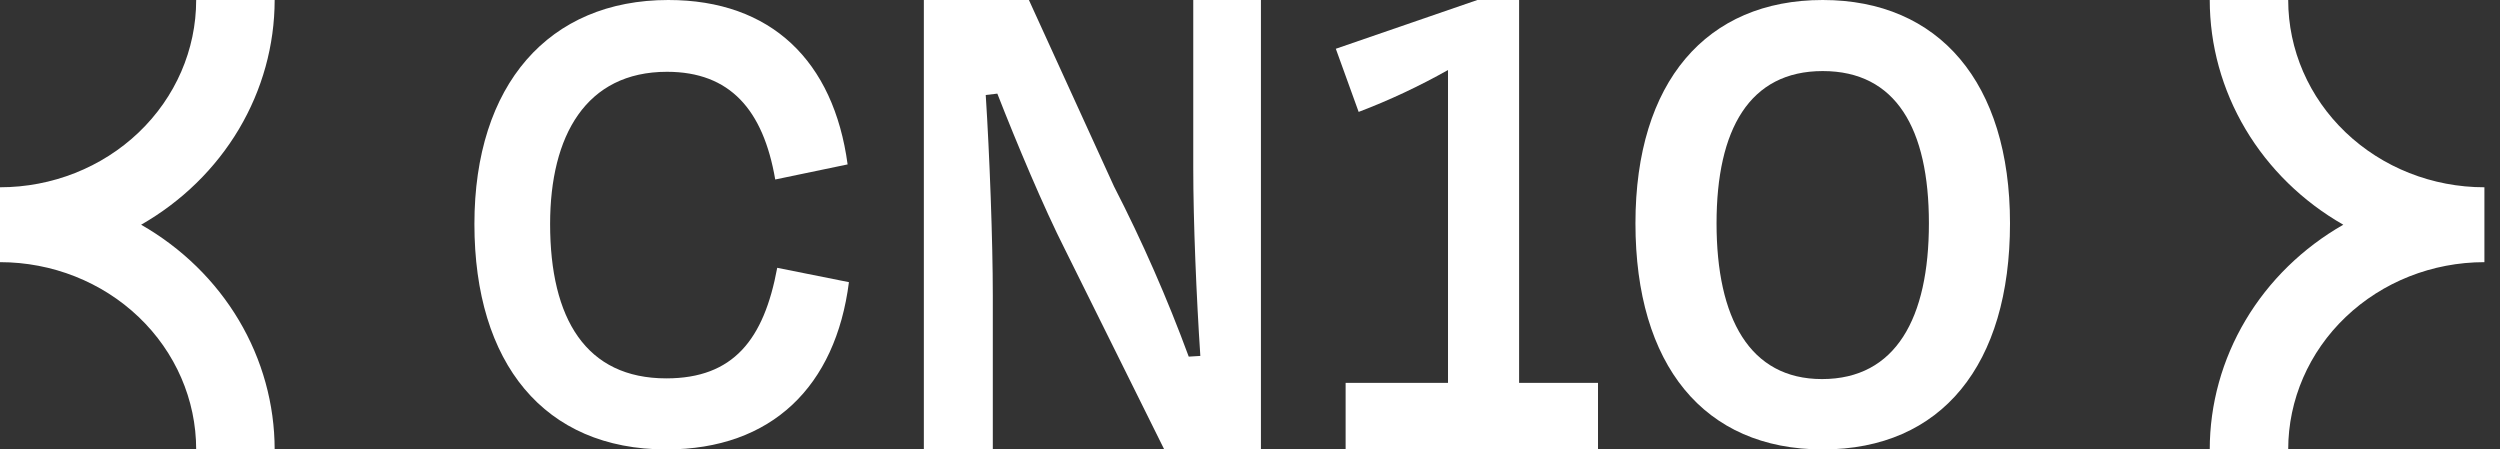 <svg width="89" height="16" viewBox="0 0 89 16" fill="none" xmlns="http://www.w3.org/2000/svg">
<rect x="0" y="0" width="89" height="16" fill="#333333" stroke="none"/>
<path d="M-6.86646e-05 6.667V9.333C1.852 9.333 3.629 10.036 4.938 11.286C6.248 12.536 6.984 14.232 6.984 16H9.778C9.776 14.388 9.338 12.804 8.505 11.402C7.672 10 6.472 8.828 5.024 8C6.472 7.172 7.672 6 8.505 4.598C9.338 3.196 9.776 1.612 9.778 0L6.984 0C6.984 1.768 6.248 3.464 4.938 4.714C3.629 5.964 1.852 6.667 -6.86646e-05 6.667Z" fill="white"/>
<path d="M16.889 7.974C16.889 3.016 19.537 0 23.792 0C27.456 0 29.678 2.173 30.175 5.853L27.598 6.39C27.172 3.911 25.99 2.556 23.745 2.556C20.86 2.556 19.584 4.831 19.584 7.974C19.584 11.348 20.86 13.47 23.721 13.47C26.109 13.47 27.196 12.089 27.669 9.534L30.222 10.045C29.749 13.751 27.48 16 23.721 16C19.371 16 16.889 12.933 16.889 7.974Z" fill="white"/>
<path d="M37.914 8.882C37.157 7.391 36.193 5.093 35.505 3.333L35.092 3.382C35.229 5.509 35.344 8.589 35.344 10.52V16H32.889L32.889 0H36.629L39.657 6.633C40.664 8.592 41.553 10.617 42.319 12.696L42.732 12.671C42.594 10.593 42.48 7.904 42.48 5.973L42.48 0H44.889L44.889 16H41.447L37.914 8.882Z" fill="white"/>
<path d="M47.904 16V13.629H51.549V2.493C50.524 3.07 49.461 3.569 48.368 3.984L47.555 1.736L52.594 0H54.08V13.629H56.889V16H47.904Z" fill="white"/>
<path d="M71.556 7.949C71.556 12.984 69.129 16 64.889 16C60.649 16 58.222 12.984 58.222 7.949C58.222 2.914 60.751 0 64.889 0C69.027 0 71.556 2.939 71.556 7.949ZM61.109 7.949C61.109 11.323 62.284 13.495 64.863 13.495C67.494 13.495 68.669 11.323 68.669 7.949C68.669 4.575 67.494 2.53 64.889 2.53C62.284 2.53 61.109 4.601 61.109 7.949Z" fill="white"/>
<path d="M88.445 6.667V9.333C86.592 9.333 84.816 10.036 83.506 11.286C82.196 12.536 81.46 14.232 81.46 16H78.667C78.668 14.388 79.107 12.804 79.94 11.402C80.773 10 81.972 8.828 83.421 8C81.972 7.172 80.773 6 79.94 4.598C79.107 3.196 78.668 1.612 78.667 0L81.46 0C81.46 1.768 82.196 3.464 83.506 4.714C84.816 5.964 86.592 6.667 88.445 6.667Z" fill="white"/>
</svg>
